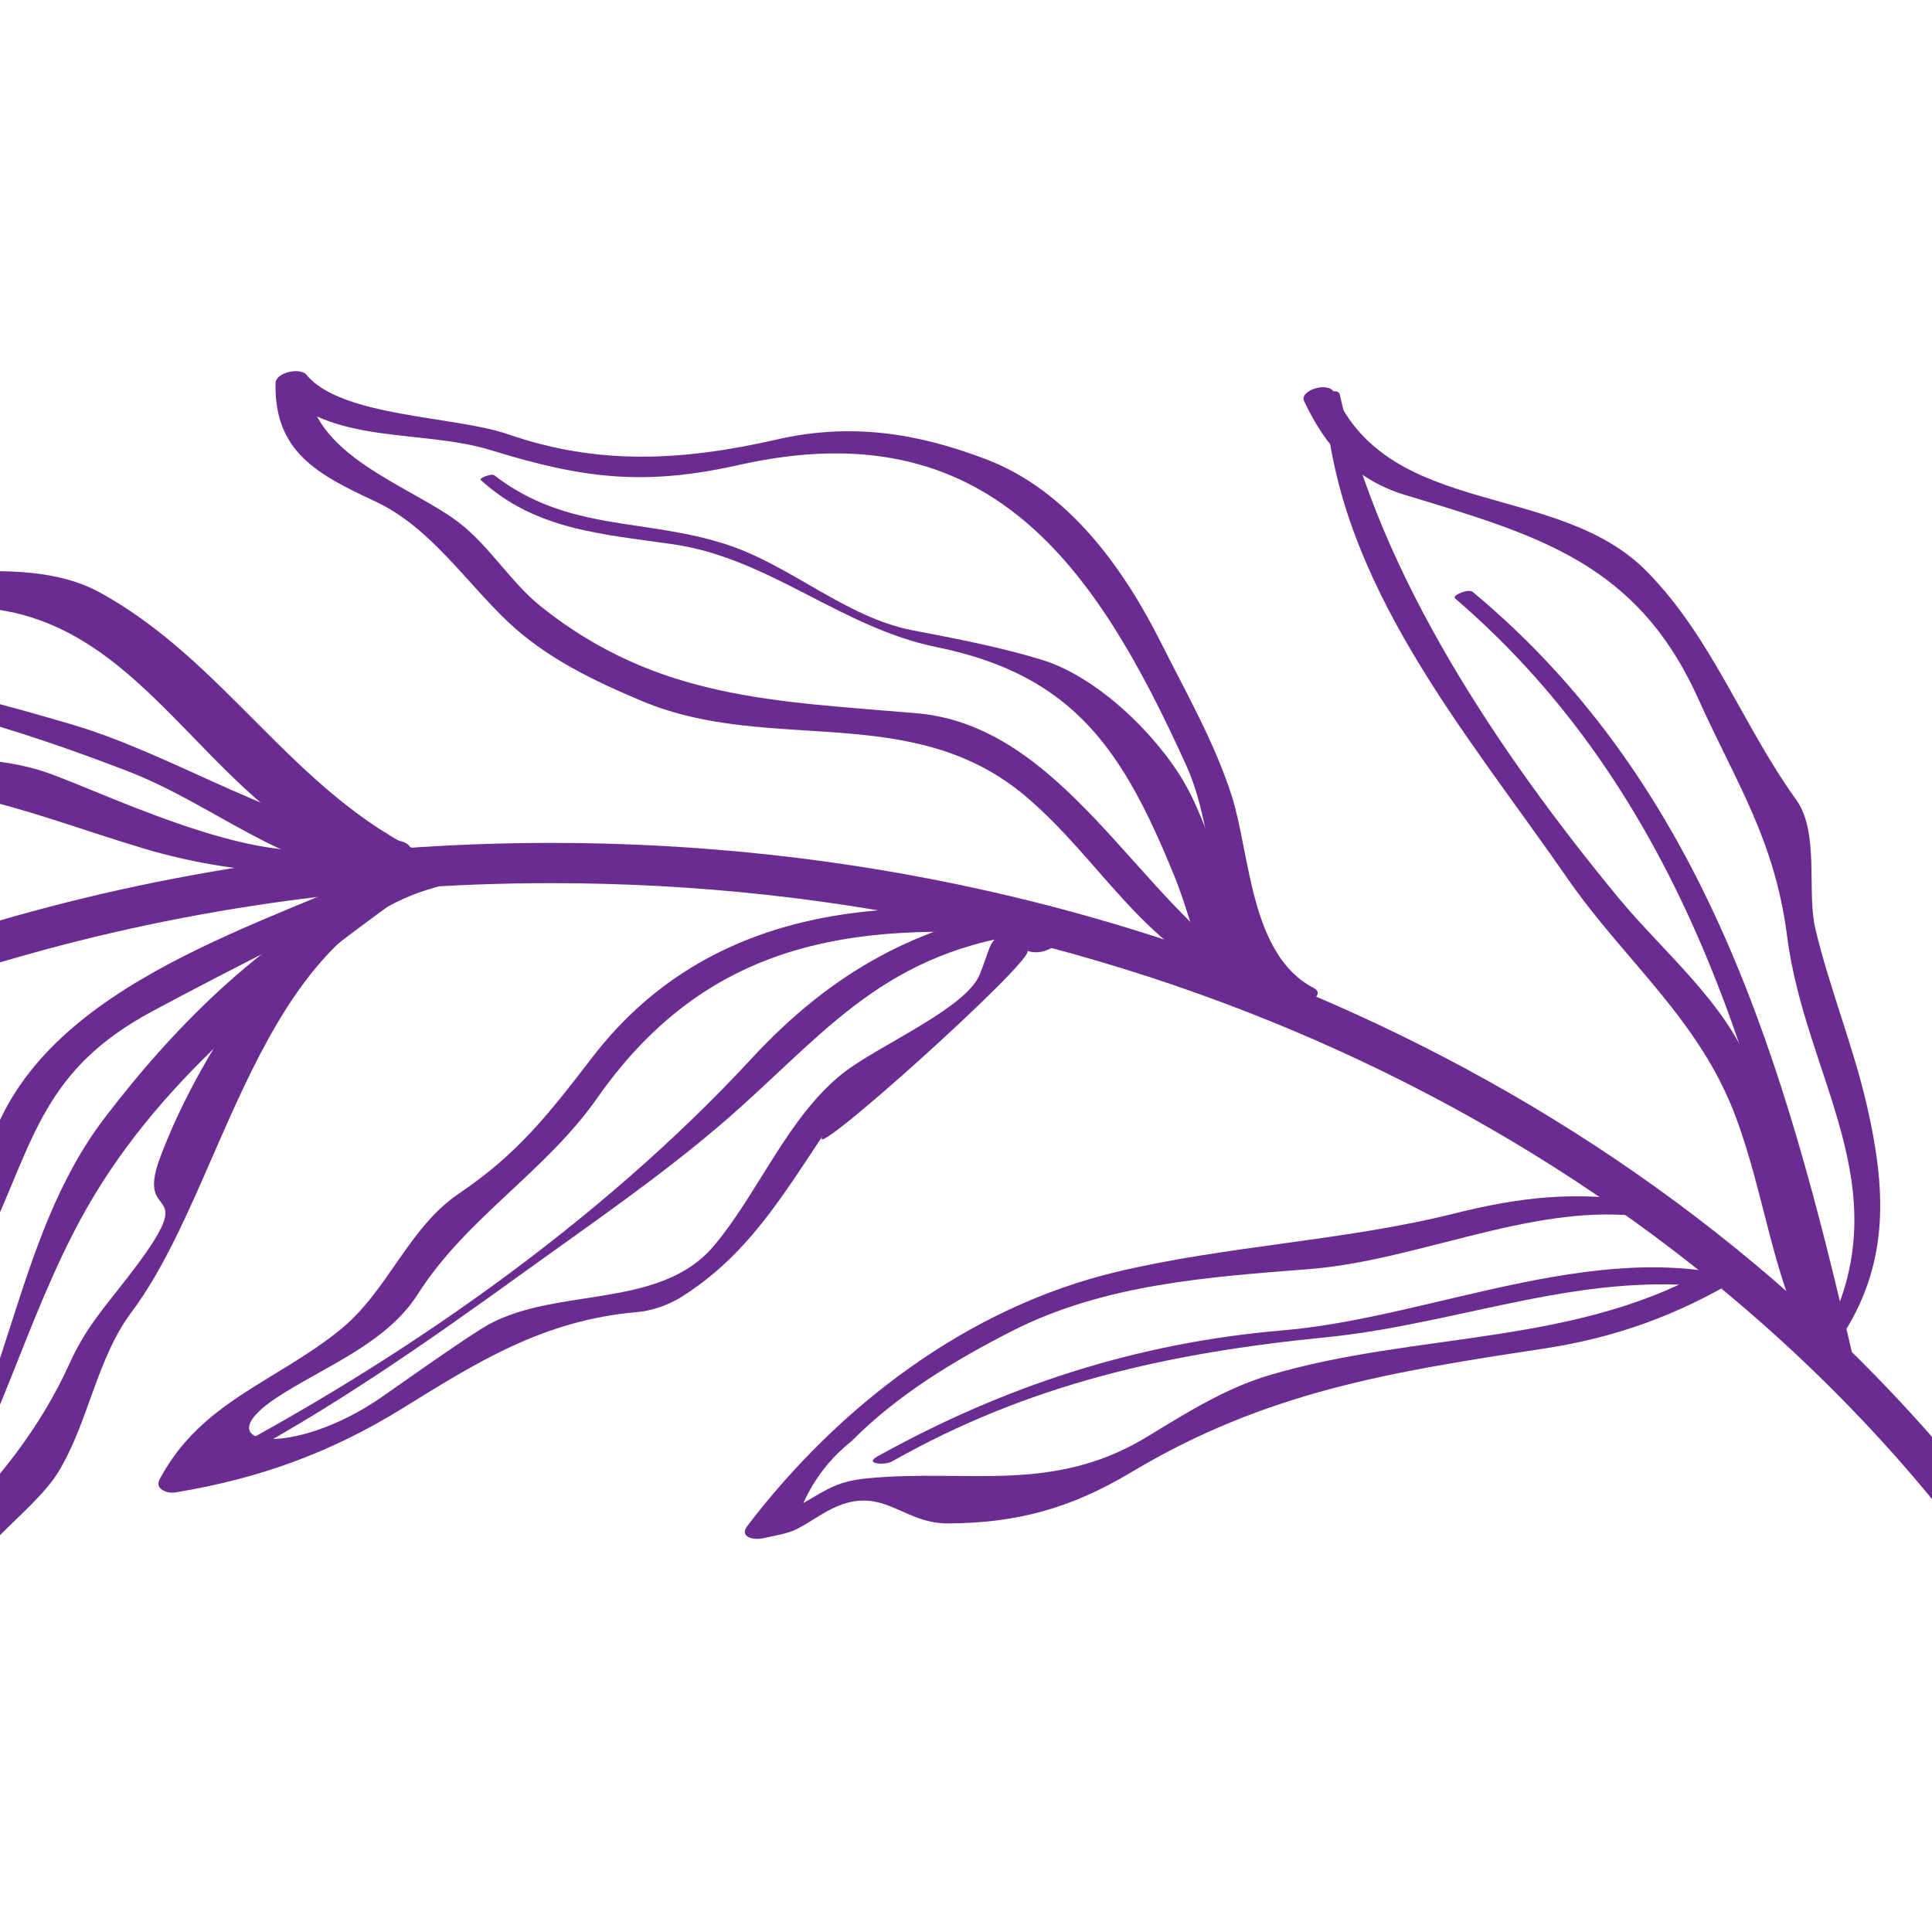 <?xml version="1.0" encoding="utf-8"?>
<!-- Generator: Adobe Illustrator 16.0.0, SVG Export Plug-In . SVG Version: 6.00 Build 0)  -->
<!DOCTYPE svg PUBLIC "-//W3C//DTD SVG 1.1//EN" "http://www.w3.org/Graphics/SVG/1.1/DTD/svg11.dtd">
<svg version="1.1" id="Calque_1" xmlns="http://www.w3.org/2000/svg" xmlns:xlink="http://www.w3.org/1999/xlink" x="0px" y="0px"
	 width="36px" height="36px" viewBox="0 0 36 36" enable-background="new 0 0 36 36" xml:space="preserve">
<g>
	<path fill="none" stroke="#6B2C91" stroke-width="0.75" stroke-miterlimit="10" d="M36.731,28.244
		c-5.733-7.337-15.445-12.163-26.458-12.163c-15.257,0-28.011,9.256-31.162,21.627c0,0-0.88,3.484-0.591,5.5"/>
	<path fill="none" stroke="#ED5799" stroke-width="0.75" stroke-miterlimit="10" d="M-14.977,60.033
		c-2.492-2.531-4.466-5.457-5.775-8.65"/>
	<g>
		<g>
			<path fill="#ED5799" d="M32.608,63.121c-6.07,5.164-13.628,7.783-21.563,7.986c-0.145,0.004-0.82,0.295-0.473,0.287
				c8.315-0.213,16.316-2.914,22.69-8.334C33.411,62.934,32.737,63.012,32.608,63.121L32.608,63.121z"/>
		</g>
	</g>
	<g>
		<g>
			<path fill="#6B2C91" d="M32.833,23.936c-2.857-0.994-6.072,0.613-8.937,0.854c-2.705,0.229-5.18,1.033-7.546,2.348
				c-0.262,0.145,0.143,0.166,0.268,0.096c2.571-1.457,5.177-2.027,8.076-2.314c2.706-0.27,5.105-1.402,7.894-0.828
				C32.656,24.104,32.963,23.98,32.833,23.936L32.833,23.936z"/>
		</g>
	</g>
	<g>
		<g>
			<path fill="#6B2C91" d="M30.611,22.39c-1.264-0.197-2.276-0.087-3.504,0.22c-2.074,0.518-4.215,0.594-6.293,1.088
				c-2.78,0.66-5.183,2.5-6.887,4.734c-0.159,0.209,0.11,0.268,0.274,0.234c0.635-0.131,0.553-0.109,1.115-0.451
				c1.092-0.662,1.427,0.178,2.352,0.172c1.273-0.006,2.283-0.279,3.403-0.949c2.522-1.512,4.867-1.879,7.697-2.309
				c1.324-0.201,2.488-0.621,3.627-1.305c0.382-0.23-0.179-0.398-0.422-0.252c-2.529,1.521-5.573,1.232-8.328,2.055
				c-0.818,0.244-1.547,0.705-2.27,1.145c-1.769,1.076-3.361,0.592-5.216,0.775c-0.549,0.055-0.729,0.193-1.19,0.461
				c0.205-0.455,0.504-0.84,0.896-1.152c0.854-0.863,1.917-1.506,2.99-2.053c1.726-0.879,3.656-1.006,5.548-1.156
				c1.981-0.156,4.086-1.189,6.058-0.992C30.641,22.674,30.888,22.433,30.611,22.39L30.611,22.39z"/>
		</g>
	</g>
	<g>
		<g>
			<path fill="#6B2C91" d="M27.115,11.152c4.247,3.647,5.743,8.899,6.812,14.188c0.031,0.15,0.615,0.008,0.578-0.154
				c-1.232-5.313-2.71-10.541-7.065-14.158C27.361,10.963,27.047,11.093,27.115,11.152L27.115,11.152z"/>
		</g>
	</g>
	<g>
		<g>
			<path fill="#6B2C91" d="M34.363,24.832c0.851-1.352,0.772-2.704,0.428-4.215c-0.255-1.117-0.697-2.19-0.964-3.308
				c-0.165-0.691,0.081-1.796-0.356-2.404c-1.003-1.394-1.571-3.027-2.79-4.262c-1.651-1.674-4.776-0.98-5.815-3.321
				c-0.101-0.227-0.66-0.05-0.566,0.151c0.396,0.846,0.944,1.466,1.888,1.752c2.476,0.751,4.315,1.266,5.454,3.79
				c0.717,1.59,1.427,2.628,1.659,4.435c0.338,2.637,2.107,4.653,0.743,7.358C33.959,24.975,34.299,24.934,34.363,24.832
				L34.363,24.832z"/>
		</g>
	</g>
	<g>
		<g>
			<path fill="#6B2C91" d="M24.688,7.427c0.214,3.434,2.619,6.197,4.515,8.935c1.083,1.564,2.473,2.636,3.15,4.476
				c0.547,1.482,0.676,3,1.442,4.41c0.133,0.246,0.808-0.002,0.629-0.291c-0.952-1.549-1.15-3.31-1.773-4.986
				c-0.474-1.276-1.656-2.225-2.501-3.25c-2.212-2.687-4.436-5.981-5.185-9.368C24.938,7.229,24.681,7.309,24.688,7.427
				L24.688,7.427z"/>
		</g>
	</g>
	<g>
		<g>
			<path fill="#6B2C91" d="M20.537,17.256c-3.482-0.653-7.176-0.578-9.498,2.443c-0.804,1.045-1.387,1.799-2.482,2.537
				c-0.956,0.645-1.324,1.824-2.231,2.553c-1.213,0.973-2.586,1.334-3.351,2.775c-0.098,0.184,0.143,0.27,0.288,0.246
				c1.554-0.256,2.887-0.734,4.231-1.564c1.4-0.867,2.631-1.646,4.376-1.797c0.276-0.023,0.583-0.131,0.822-0.279
				c1.217-0.762,1.871-1.854,2.652-3.027c-0.482,0.726,4.04-3.34,3.793-3.427c0.532,0.188,1.094-0.619,0.465-0.61
				c-0.306,0.004-0.571-0.029-0.816,0.175c-0.406,0.338-0.273,0.226-0.527,0.869c-0.255,0.646-1.901,1.33-2.561,1.855
				c-1.02,0.811-1.57,2.229-2.396,3.209c-1.039,1.234-3.054,0.727-4.341,1.551c-0.627,0.402-1.229,0.836-1.841,1.262
				c-1.651,1.152-3.363,0.936-1.959,0.012c0.873-0.572,2.035-0.998,2.624-1.924c0.908-1.428,2.376-2.273,3.345-3.657
				c2.342-3.344,5.529-3.303,9.194-2.921C20.47,17.55,20.789,17.303,20.537,17.256L20.537,17.256z"/>
		</g>
	</g>
	<g>
		<g>
			<path fill="#6B2C91" d="M4.094,27.359c2.018-1.053,3.863-2.348,5.705-3.678c1.217-0.877,2.456-1.727,3.598-2.699
				c1.865-1.588,2.932-3.171,5.684-3.577c0.489-0.072,0.924-0.642,0.17-0.521c-2.165,0.348-3.759,1.233-5.251,2.845
				c-2.819,3.045-6.501,5.613-10.161,7.531C3.585,27.395,3.972,27.422,4.094,27.359L4.094,27.359z"/>
		</g>
	</g>
	<g>
		<g>
			<path fill="#6B2C91" d="M23.318,18.116c-2.103-1.339-3.51-4.588-6.231-4.825c-2.627-0.228-4.828-0.252-6.999-1.983
				c-0.572-0.456-0.953-1.118-1.528-1.564c-0.89-0.69-2.821-1.262-2.826-2.671C5.543,7.124,5.351,7.175,5.16,7.227
				C6.15,8.308,7.846,7.985,9.157,8.391c1.722,0.533,2.862,0.666,4.616,0.272c4.649-1.044,6.64,1.868,8.334,5.606
				c0.676,1.491,0.319,3.619,1.887,4.459c0.201,0.107,0.759-0.178,0.486-0.318c-1.186-0.613-1.18-2.476-1.525-3.569
				c-0.315-0.993-0.856-1.937-1.321-2.864c-0.702-1.399-1.734-2.839-3.261-3.42c-1.294-0.493-2.523-0.681-3.896-0.368
				c-1.764,0.403-3.334,0.484-5.013-0.098C8.483,7.75,6.358,7.773,5.71,6.983c-0.114-0.14-0.57-0.048-0.575,0.154
				C5.105,8.414,5.915,8.842,6.988,9.341c1.021,0.475,1.68,1.49,2.474,2.243c0.713,0.677,1.614,1.108,2.508,1.482
				c2.383,0.998,5.032-0.024,7.155,1.783c1.369,1.166,2.149,2.759,3.872,3.478C23.115,18.375,23.509,18.237,23.318,18.116
				L23.318,18.116z"/>
		</g>
	</g>
	<g>
		<g>
			<path fill="#6B2C91" d="M8.957,8.943c1.033,0.942,2.269,1.005,3.611,1.203c1.774,0.263,3.116,1.553,4.888,1.913
				c2.589,0.526,3.489,1.971,4.429,4.27c0.428,1.047,0.514,2.3,1.716,2.578c0.144,0.033,0.837-0.225,0.722-0.285
				c-1.24-0.653-1.588-2.913-2.269-4.063c-0.542-0.915-1.63-1.958-2.648-2.267c-0.796-0.241-1.585-0.39-2.401-0.547
				c-1.242-0.241-2.255-1.199-3.448-1.593c-1.539-0.508-2.968-0.233-4.347-1.296C9.156,8.816,8.921,8.912,8.957,8.943L8.957,8.943z"
				/>
		</g>
	</g>
	<g>
		<g>
			<path fill="#6B2C91" d="M7.576,15.996c-2.601,1.231-6.661,2.276-7.728,5.242c-0.513,1.426-1.417,2.541-1.979,3.92
				c-0.279,0.686-0.27,1.576-0.354,2.303c-0.166,1.428-0.812,2.689-1.557,3.885c-0.209,0.334,0.444,0.352,0.608,0.215
				c1.156-0.967,2.375-1.881,3.436-2.957c0.327-0.332,0.84-0.775,1.084-1.174c0.565-0.926,0.71-2.107,1.367-2.984
				c1.753-2.34,2.329-7.018,5.668-7.913c0.602-0.161,0.417-0.851-0.18-0.67c-2.218,0.671-4.185,3.628-4.962,5.719
				c-0.48,1.29,0.866,0.334-0.618,2.243c-0.444,0.572-0.773,0.934-1.07,1.592c-1.101,2.432-3.267,4.002-5.224,5.801
				c0.203,0.07,0.405,0.143,0.608,0.215c0.804-1.301,1.237-2.525,1.512-4.021c0.189-1.035,0.163-1.838,0.574-2.867
				c0.22-0.551,0.777-0.939,1.028-1.48c0.848-1.824,1.02-3.135,3.052-4.223c1.639-0.878,3.306-1.704,4.973-2.525
				C8.146,16.152,7.85,15.866,7.576,15.996L7.576,15.996z"/>
		</g>
	</g>
	<g>
		<g>
			<path fill="#6B2C91" d="M-1.168,28.559c1.139-1.838,1.651-3.973,2.688-5.873c1.374-2.518,3.665-4.31,5.926-5.955
				c0.384-0.279-0.134-0.444-0.398-0.317c-2.067,0.99-3.714,2.604-5.094,4.411c-1.762,2.305-1.751,5.449-3.504,7.711
				C-1.666,28.684-1.256,28.701-1.168,28.559L-1.168,28.559z"/>
		</g>
	</g>
	<g>
		<g>
			<path fill="#6B2C91" d="M-11.561,13.798c1.502-1.369,3.362-1.61,5.165-2.284c1.801-0.673,2.979,0.261,4.617-0.081
				c4.531-0.944,5.306,3.975,9.061,4.815c0.154,0.035,0.936-0.189,0.628-0.333c-2.453-1.15-3.713-3.604-6.063-4.882
				c-1.497-0.814-3.868-0.065-5.398-0.289c-1.679-0.245-2.854,0.409-4.4,1.003c-1.513,0.582-3.054,0.813-4.174,2.07
				C-12.29,14.001-11.666,13.893-11.561,13.798L-11.561,13.798z"/>
		</g>
	</g>
	<g>
		<g>
			<path fill="#6B2C91" d="M-11.692,14.042c2.317-0.606,3.703-1.589,6.299,0.063c0.682,0.434,1.329,0.653,2.158,0.573
				c2.295-0.222,3.855,0.516,5.935,1.139c1.193,0.358,2.743,0.561,3.966,0.381c0.206-0.03,0.441-0.117,0.511-0.333
				c0.021-0.065,0.042-0.131,0.063-0.197c0.089-0.276-0.482-0.158-0.577-0.09c-1.262,0.913-4.608-0.769-5.784-1.18
				c-1.771-0.62-4.156,0.139-5.752-0.638c-0.892-0.434-1.566-1.04-2.633-0.972c-1.488,0.094-2.814,0.653-4.242,1.042
				C-11.972,13.891-11.916,14.101-11.692,14.042L-11.692,14.042z"/>
		</g>
	</g>
	<g>
		<g>
			<path fill="#6B2C91" d="M-4.164,12.747c2.23,0.125,4.463,0.822,6.539,1.621c1.648,0.635,2.898,1.846,4.708,1.955
				c0.436,0.026,0.892-0.606,0.294-0.664c-2.11-0.206-4.03-1.571-6.066-2.168c-1.747-0.513-3.571-0.996-5.395-1.039
				C-4.267,12.447-4.396,12.734-4.164,12.747L-4.164,12.747z"/>
		</g>
	</g>
	<g>
		<g>
			<path fill="#6B2C91" d="M-4.779,19.382c-1.044,0.329-1.717,0.835-2.443,1.661c-0.793,0.902-1.293,1.84-2.208,2.674
				c-0.57,0.52-1.276,0.982-1.637,1.689c-0.892,1.75-0.669,3.16-0.248,5.031c0.521,2.311-1.229,4.141-0.839,6.391
				c0.036,0.209,0.557-0.02,0.63-0.098C-9.506,34.59-8.459,31.6-7.2,28.986c0.743-1.541,0.686-3.281,1.25-4.887
				c0.652-1.854,1.811-3.548,2.982-5.104c0.215-0.286-0.701-0.19-0.852,0.027c-1.861,2.681-3.162,5.331-3.54,8.595
				c-0.181,1.557-1.255,3.17-1.916,4.559c-0.787,1.656-1.553,3.248-2.851,4.574c0.21-0.033,0.42-0.064,0.63-0.098
				c-0.276-1.74,0.71-3.148,1.033-4.799c0.246-1.256-0.39-2.727-0.52-3.977c-0.214-2.061,1.499-3.387,2.801-4.654
				c1.324-1.287,1.534-2.979,3.505-3.687C-4.437,19.449-4.593,19.324-4.779,19.382L-4.779,19.382z"/>
		</g>
	</g>
	<g>
		<g>
			<path fill="#6B2C91" d="M-10.072,33.594c0.082-0.139,0.147-0.256,0.188-0.412c0.014-0.051-0.192,0.012-0.217,0.041
				c-0.118,0.139-0.207,0.273-0.294,0.434C-10.415,33.691-10.117,33.67-10.072,33.594L-10.072,33.594z"/>
		</g>
	</g>
	<g>
		<g>
			<path fill="#6B2C91" d="M-9.581,32.861c0.79-4.311,1.712-9.898,5.064-13.064c0.264-0.249-0.313-0.191-0.432-0.129
				c-1.713,0.904-2.401,3.072-3.207,4.75c-1.286,2.678-1.355,5.594-1.713,8.482C-9.882,33.012-9.597,32.953-9.581,32.861
				L-9.581,32.861z"/>
		</g>
	</g>
	<g>
		<g>
			<path fill="#6B2C91" d="M-4.392,18.553c-2.06,0.45-4.073-0.471-6.104-0.584c-1.119-0.063-2.224,0.433-3.187,0.927
				c-3.159,1.622-5.126,4.952-8.204,6.763c-0.059,0.033-0.13,0.119-0.072,0.186c1.145,1.332,3.134,0.002,4.214-0.777
				c1.615-1.164,3.241-1.85,5.031-2.671c0.821-0.376,1.571-0.967,2.313-1.474c1.725-1.178,3.622-1.691,5.694-1.715
				c0.215-0.002,0.56-0.332,0.2-0.328c-2.309,0.026-4.277,0.634-6.229,1.859c-2.625,1.647-5.369,2.75-7.885,4.572
				c-0.758,0.055-1.517,0.107-2.275,0.162c0.264-0.141,0.516-0.301,0.755-0.484c0.456-0.297,0.933-0.721,1.347-1.07
				c1.251-1.057,2.344-2.299,3.556-3.401c2.523-2.296,5.29-2.055,8.391-1.456c0.903,0.175,1.672,0.052,2.533-0.218
				C-4.002,18.745-4.074,18.483-4.392,18.553L-4.392,18.553z"/>
		</g>
	</g>
	<g>
		<g>
			<path fill="#6B2C91" d="M-17.373,24.145c3.677-2.66,7.17-5.801,12.11-5c0.241,0.039,0.688-0.277,0.279-0.33
				c-4.859-0.63-9.125,2.076-12.564,5.268C-17.651,24.176-17.431,24.186-17.373,24.145L-17.373,24.145z"/>
		</g>
	</g>
	<g>
		<g>
			<path fill="#6B2C91" d="M-15.656,27.182c-1.974,1.732-4.767,2.42-6.473,4.484c-0.73,0.883-1.212,1.738-1.543,2.83
				c-0.368,1.211-1.337,2.18-1.392,3.459c-0.011,0.262,0.488,0.098,0.589,0.006c1.472-1.318,3.025-2.564,4.271-4.107
				c0.658-0.816,1.058-1.895,1.539-2.807c0.62-1.176,1.611-2.057,2.634-2.871c0.218-0.176-0.247-0.174-0.352-0.107
				c-1.39,0.889-2.448,2.084-3.171,3.576c-1.284,2.65-3.264,4.314-5.444,6.219c0.196,0.002,0.393,0.004,0.589,0.006
				c0.037-0.986,0.674-1.537,1.01-2.395c0.625-1.596,1.023-2.957,2.262-4.236c1.659-1.713,4.119-2.322,5.824-3.994
				C-15.132,27.066-15.56,27.096-15.656,27.182L-15.656,27.182z"/>
		</g>
	</g>
	<g>
		<g>
			<path fill="#6B2C91" d="M-17.43,28.805c-1.033,0.594-1.796,1.557-2.49,2.508c-0.965,1.322-1.943,2.551-3.124,3.688
				c-0.222,0.215,0.265,0.248,0.406,0.123c2.086-1.859,3.357-4.379,5.474-6.201C-16.994,28.775-17.339,28.752-17.43,28.805
				L-17.43,28.805z"/>
		</g>
	</g>
	<g>
		<g>
			<path fill="#6B2C91" d="M-16.186,28.584c0.036,0.973,0.374,1.746,0.706,2.652c0.481,1.314,0.26,2.914,0.264,4.289
				c0.004,1.398,0.113,2.654-0.546,3.947c-0.689,1.352-1.621,2.621-2.422,3.908c0.212-0.047,0.423-0.094,0.635-0.141
				c-0.138-1.113,0.312-2.102,0.341-3.195c0.031-1.115-0.733-2.453-0.852-3.611c-0.171-1.684,0.29-3.396,0.789-4.984
				c0.387-1.232,1.471-1.984,1.719-3.193c0.029-0.143-0.577-0.045-0.604,0.107c-0.158,0.902-1.03,1.545-1.386,2.385
				c-0.561,1.324-0.854,2.734-1.043,4.152c-0.216,1.621,0.108,3.197,0.67,4.709c0.453,1.219-0.418,2.529-0.275,3.803
				c0.018,0.16,0.579-0.051,0.635-0.143c1.26-2.025,2.974-3.945,2.993-6.418c0.01-1.305-0.029-2.617-0.101-3.922
				c-0.088-1.596-0.946-2.902-1.106-4.457C-15.775,28.391-16.189,28.471-16.186,28.584L-16.186,28.584z"/>
		</g>
	</g>
	<g>
		<g>
			<path fill="#6B2C91" d="M-16.187,29.055c-0.416,1.713,0.084,3.398,0.14,5.137c0.058,1.799,0.044,3.607-0.707,5.275
				c-0.108,0.242,0.376,0.236,0.453,0.047c0.604-1.49,0.624-3.025,0.688-4.615c0.078-1.963-0.514-3.943-0.18-5.877
				C-15.758,28.826-16.148,28.895-16.187,29.055L-16.187,29.055z"/>
		</g>
	</g>
	<g>
		<g>
			<path fill="#ED5799" d="M11.646,71.656c2.391,0.244,4.998-0.779,7.204-1.615c2.524-0.955,4.908-2.158,6.704-4.221
				c0.385-0.441-0.491-0.504-0.752-0.246c-3.23,3.191-8.499,5.402-13.045,5.738C11.551,71.328,11.337,71.625,11.646,71.656
				L11.646,71.656z"/>
		</g>
	</g>
	<g>
		<g>
			<path fill="#ED5799" d="M24.113,66.955c0.247-0.502,0.33-1.063,0.528-1.584c0.097-0.254,0.246-0.494,0.471-0.65
				c0.238-0.168,0.503,0.236,0.566,0.395c0.245,0.604-0.469,1.025-0.879,1.268c-0.452,0.266-0.891,0.559-1.367,0.779
				c-0.046,0.021-0.333,0.164-0.199,0.25c0.174,0.111,0.526,0.002,0.695-0.064c0.753-0.297,1.424-0.781,2.113-1.199
				c0.601-0.365,1.026-1.326,0.259-1.752c-0.586-0.328-1.535,0.016-2.026,0.371c-0.694,0.504-0.792,1.549-0.842,2.34
				C23.425,67.236,24.055,67.072,24.113,66.955L24.113,66.955z"/>
		</g>
	</g>
	<g>
		<g>
			<path fill="#ED5799" d="M13.518,71.229c5.461,0.195,11.196-1.604,16.529-2.619c0.464-0.088,0.335-0.525-0.117-0.439
				c-5.213,0.996-10.897,2.813-16.213,2.707C13.486,70.873,13.146,71.215,13.518,71.229L13.518,71.229z"/>
		</g>
	</g>
	<g>
		<g>
			<path fill="#ED5799" d="M33.112,64.533c0.945-0.385,1.671-1.359,1.072-2.363c-0.604-1.01-1.887-0.971-2.773-0.369
				c-0.746,0.508-0.972,1.492-0.546,2.273c0.464,0.854,1.5,0.807,2.287,0.508c0.19-0.072,0.455-0.334,0.283-0.545
				c-0.18-0.223-0.549-0.15-0.773-0.061c-0.338,0.137-0.574-0.043-0.767-0.316c-0.218-0.311-0.23-0.842-0.009-1.227
				c0.334-0.582,0.971-0.387,1.301,0.061c0.435,0.586,0.119,1.26-0.485,1.531c-0.154,0.07-0.386,0.275-0.237,0.459
				C32.615,64.67,32.925,64.609,33.112,64.533z"/>
		</g>
	</g>
	<g>
		<g>
			<path fill="#ED5799" d="M30.712,66.982c-0.696-0.281-1.605,0.213-1.89,0.861c-0.416,0.947,0.49,1.672,1.356,1.607
				c0.948-0.07,1.48-0.781,1.479-1.695c-0.002-0.977-1.438-0.996-2.071-0.693c-0.458,0.221,0.179,0.266,0.387,0.178
				c0.15-0.063,0.576,0.117,0.713,0.184c0.207,0.1,0.243,0.318,0.261,0.523c0.035,0.408-0.118,1.232-0.684,1.215
				c-1.17-0.035-1.227-2.113,0.141-2C30.466,67.166,30.869,67.045,30.712,66.982L30.712,66.982z"/>
		</g>
	</g>
	<g>
		<g>
			<path fill="#ED5799" d="M-11.656,63.23c6.278,5.338,14.125,8.008,22.319,8.217c0.263,0.008,0.776-0.381,0.287-0.395
				c-8.059-0.205-15.763-2.855-21.933-8.102C-11.171,62.791-11.844,63.07-11.656,63.23L-11.656,63.23z"/>
		</g>
	</g>
	<g>
		<g>
			<path fill="#ED5799" d="M9.975,71.32c-4.592-0.342-9.837-2.623-13.118-5.814c-0.254-0.248-1.121,0.047-0.833,0.383
				c1.591,1.859,3.693,2.984,5.93,3.906c2.376,0.979,5.301,2.096,7.905,1.855C10.055,71.631,10.285,71.344,9.975,71.32L9.975,71.32z
				"/>
		</g>
	</g>
	<g>
		<g>
			<path fill="#ED5799" d="M-1.815,66.924c-0.047-0.818-0.143-1.877-0.857-2.402c-0.568-0.42-1.344-0.381-1.939-0.049
				c-0.74,0.414-0.534,1.293-0.012,1.781c0.272,0.254,0.665,0.422,0.976,0.623c0.35,0.229,0.696,0.469,1.091,0.609
				c0.248,0.09,0.542,0.029,0.765-0.104c0.149-0.09,0.325-0.297,0.098-0.412c-0.46-0.232-0.904-0.496-1.349-0.758
				c-0.461-0.271-1.057-0.539-1.045-1.172c0.013-0.717,0.868,0.17,0.99,0.395c0.284,0.523,0.309,1.15,0.598,1.672
				C-2.381,67.324-1.801,67.178-1.815,66.924L-1.815,66.924z"/>
		</g>
	</g>
	<g>
		<g>
			<path fill="#ED5799" d="M8.025,70.855c-5.348,0.102-11.03-1.732-16.266-2.732c-0.363-0.07-0.752,0.441-0.258,0.535
				c5.32,1.012,11.035,2.791,16.475,2.592C8.284,71.24,8.395,70.85,8.025,70.855L8.025,70.855z"/>
		</g>
	</g>
	<g>
		<g>
			<path fill="#ED5799" d="M-10.834,64.121c-0.553-0.25-0.947-0.65-0.936-1.283c0.004-0.277,0.147-0.537,0.307-0.754
				c0.125-0.168,0.123-0.188,0.314-0.154c0.194,0.031,0.368,0.143,0.526,0.252c0.521,0.361,0.653,1.068,0.409,1.629
				c-0.036,0.082-0.085,0.158-0.136,0.232c-0.042,0.061-0.094,0.113-0.148,0.164c-0.105,0.078-0.08,0.072,0.076-0.014
				c-0.113-0.02-0.221-0.055-0.324-0.104c-0.22-0.09-0.526,0.006-0.736,0.08c-0.021,0.006-0.528,0.232-0.35,0.301
				c0.78,0.295,1.843,0.174,2.429-0.475c0.554-0.611,0.447-1.516-0.134-2.076c-0.721-0.691-2.004-0.432-2.714,0.129
				c-0.357,0.281-0.523,0.738-0.526,1.18c-0.003,0.605,0.531,1.006,1.033,1.211c0.184,0.074,0.44-0.006,0.617-0.066
				C-11.104,64.365-10.688,64.188-10.834,64.121z"/>
		</g>
	</g>
	<g>
		<g>
			<path fill="#ED5799" d="M-9.01,67.162c1.011-0.105,1.617,1.002,0.997,1.805c-0.295,0.385-0.728,0.139-0.972-0.074
				c-0.166-0.145-0.239-0.373-0.296-0.576c-0.051-0.182-0.05-0.375-0.047-0.561c0.008-0.434,0.434-0.596,0.786-0.455
				c0.182,0.072,0.869-0.238,0.72-0.314c-0.366-0.186-0.744-0.121-1.13-0.023c-0.307,0.078-0.847,0.236-0.992,0.561
				c-0.399,0.889,0.233,1.871,1.163,1.939c0.842,0.063,1.615-0.492,1.654-1.35c0.044-0.947-1.046-1.359-1.813-1.121
				C-9.044,67.025-9.249,67.188-9.01,67.162L-9.01,67.162z"/>
		</g>
	</g>
	<g>
		<g>
			<path fill="#ED5799" d="M13.537,70.691c-0.677-0.93-2.054-1.262-3.056-0.582c-1.099,0.744-1.038,2.08,0.167,2.664
				c0.991,0.482,2.374,0.146,2.855-0.883c0.606-1.301-0.865-2.059-1.96-1.975c-0.485,0.037-1.083,0.373-1.237,0.861
				c-0.173,0.545,0.231,1.146,0.65,1.477c0.9,0.713,2.553-0.143,1.918-1.311c-0.52-0.957-2.587,0.051-2.027,0.99
				c0.553,0.928,2.089-0.725,1.302-1.592c-0.184-0.203-0.504-0.127-0.724-0.047c-0.468,0.168-0.694,0.623-0.601,1.1
				c0.084,0.432,1.036,0.168,1.082-0.197c0.021-0.158,0.041-0.316,0.063-0.475c0.07-0.514-0.804-0.227-0.985-0.072
				c-0.177,0.15-0.227,0.322-0.154,0.541c0.037,0.111,0.142,0.186,0.229,0.256c0.211,0.166,0.236,0.383,0.28,0.621
				c0.075,0.41,0.94,0.176,1.05-0.105c0.03-0.078,0.061-0.154,0.089-0.232c-0.35,0.035-0.7,0.072-1.05,0.107
				c0.003,0.068,0.006,0.139,0.009,0.207c0.017,0.52,1.102,0.311,1.088-0.107c-0.004-0.129-0.01-0.26-0.017-0.389
				c-0.021-0.414-0.948-0.162-1.05,0.105c-0.029,0.078-0.059,0.156-0.089,0.232c0.35-0.035,0.7-0.072,1.05-0.107
				c-0.012-0.066-0.309-1.084-0.551-0.879c-0.328-0.023-0.657-0.047-0.985-0.07c-0.021,0.158-0.043,0.316-0.063,0.475
				c0.36-0.066,0.722-0.133,1.082-0.199c-0.006-0.09-0.015-0.178-0.024-0.268c-0.241-0.016-0.482-0.031-0.724-0.047
				c0.154,0.168,0.181,0.666-0.026,0.82c0.222-0.041,0.443-0.084,0.666-0.125c0.104-0.037,0.135-0.068,0.089-0.096
				c0.021,0.086,0.04,0.172,0.061,0.258c-0.099,0.199-0.102,0.246-0.01,0.145c-0.27-0.143-1.041-1.332-0.203-1.17
				c0.754,0.146,1.16,1.076,0.478,1.592c-0.298,0.225-0.774-0.014-1.035-0.172c-0.386-0.234-0.493-0.633-0.401-1.047
				c0.239-1.072,1.72-0.383,2.259-0.023C13.184,71.074,13.702,70.918,13.537,70.691L13.537,70.691z"/>
		</g>
	</g>
	<g>
		<g>
			<path fill="#ED5799" d="M10.327,70.816c0.189-0.061,0.299-0.104,0.435-0.248c0.089-0.096,0.008-0.191-0.101-0.205
				c-0.176-0.02-0.271-0.004-0.441,0.055C9.855,70.545,9.949,70.939,10.327,70.816L10.327,70.816z"/>
		</g>
	</g>
	<g>
		<g>
			<path fill="#6B2C91" d="M-20.836,35.248c-2.773,4.172-4.152,12.125,0.492,15.563c0.227,0.166,0.667-0.014,0.646-0.309
				c-0.366-4.941,1.212-9.826,0.637-14.738c-0.136-1.164-1.783-1.598-1.701-0.342c0.028,0.426,0.836,0.305,0.831-0.063
				c0.035,2.611,0.139,5.086-0.244,7.684c-0.377,2.555-0.45,5.082-0.252,7.654c0.215-0.102,0.43-0.205,0.646-0.307
				c-4.632-3.41-2.853-10.844-0.665-15.096C-20.335,35.078-20.747,35.115-20.836,35.248L-20.836,35.248z"/>
		</g>
	</g>
	<circle fill="none" stroke="#6B2C91" stroke-width="0.75" stroke-miterlimit="10" cx="38.006" cy="30.014" r="1.428"/>
	<circle fill="none" stroke="#ED5799" stroke-width="0.75" stroke-miterlimit="10" cx="-15.368" cy="59.533" r="1.427"/>
</g>
</svg>
